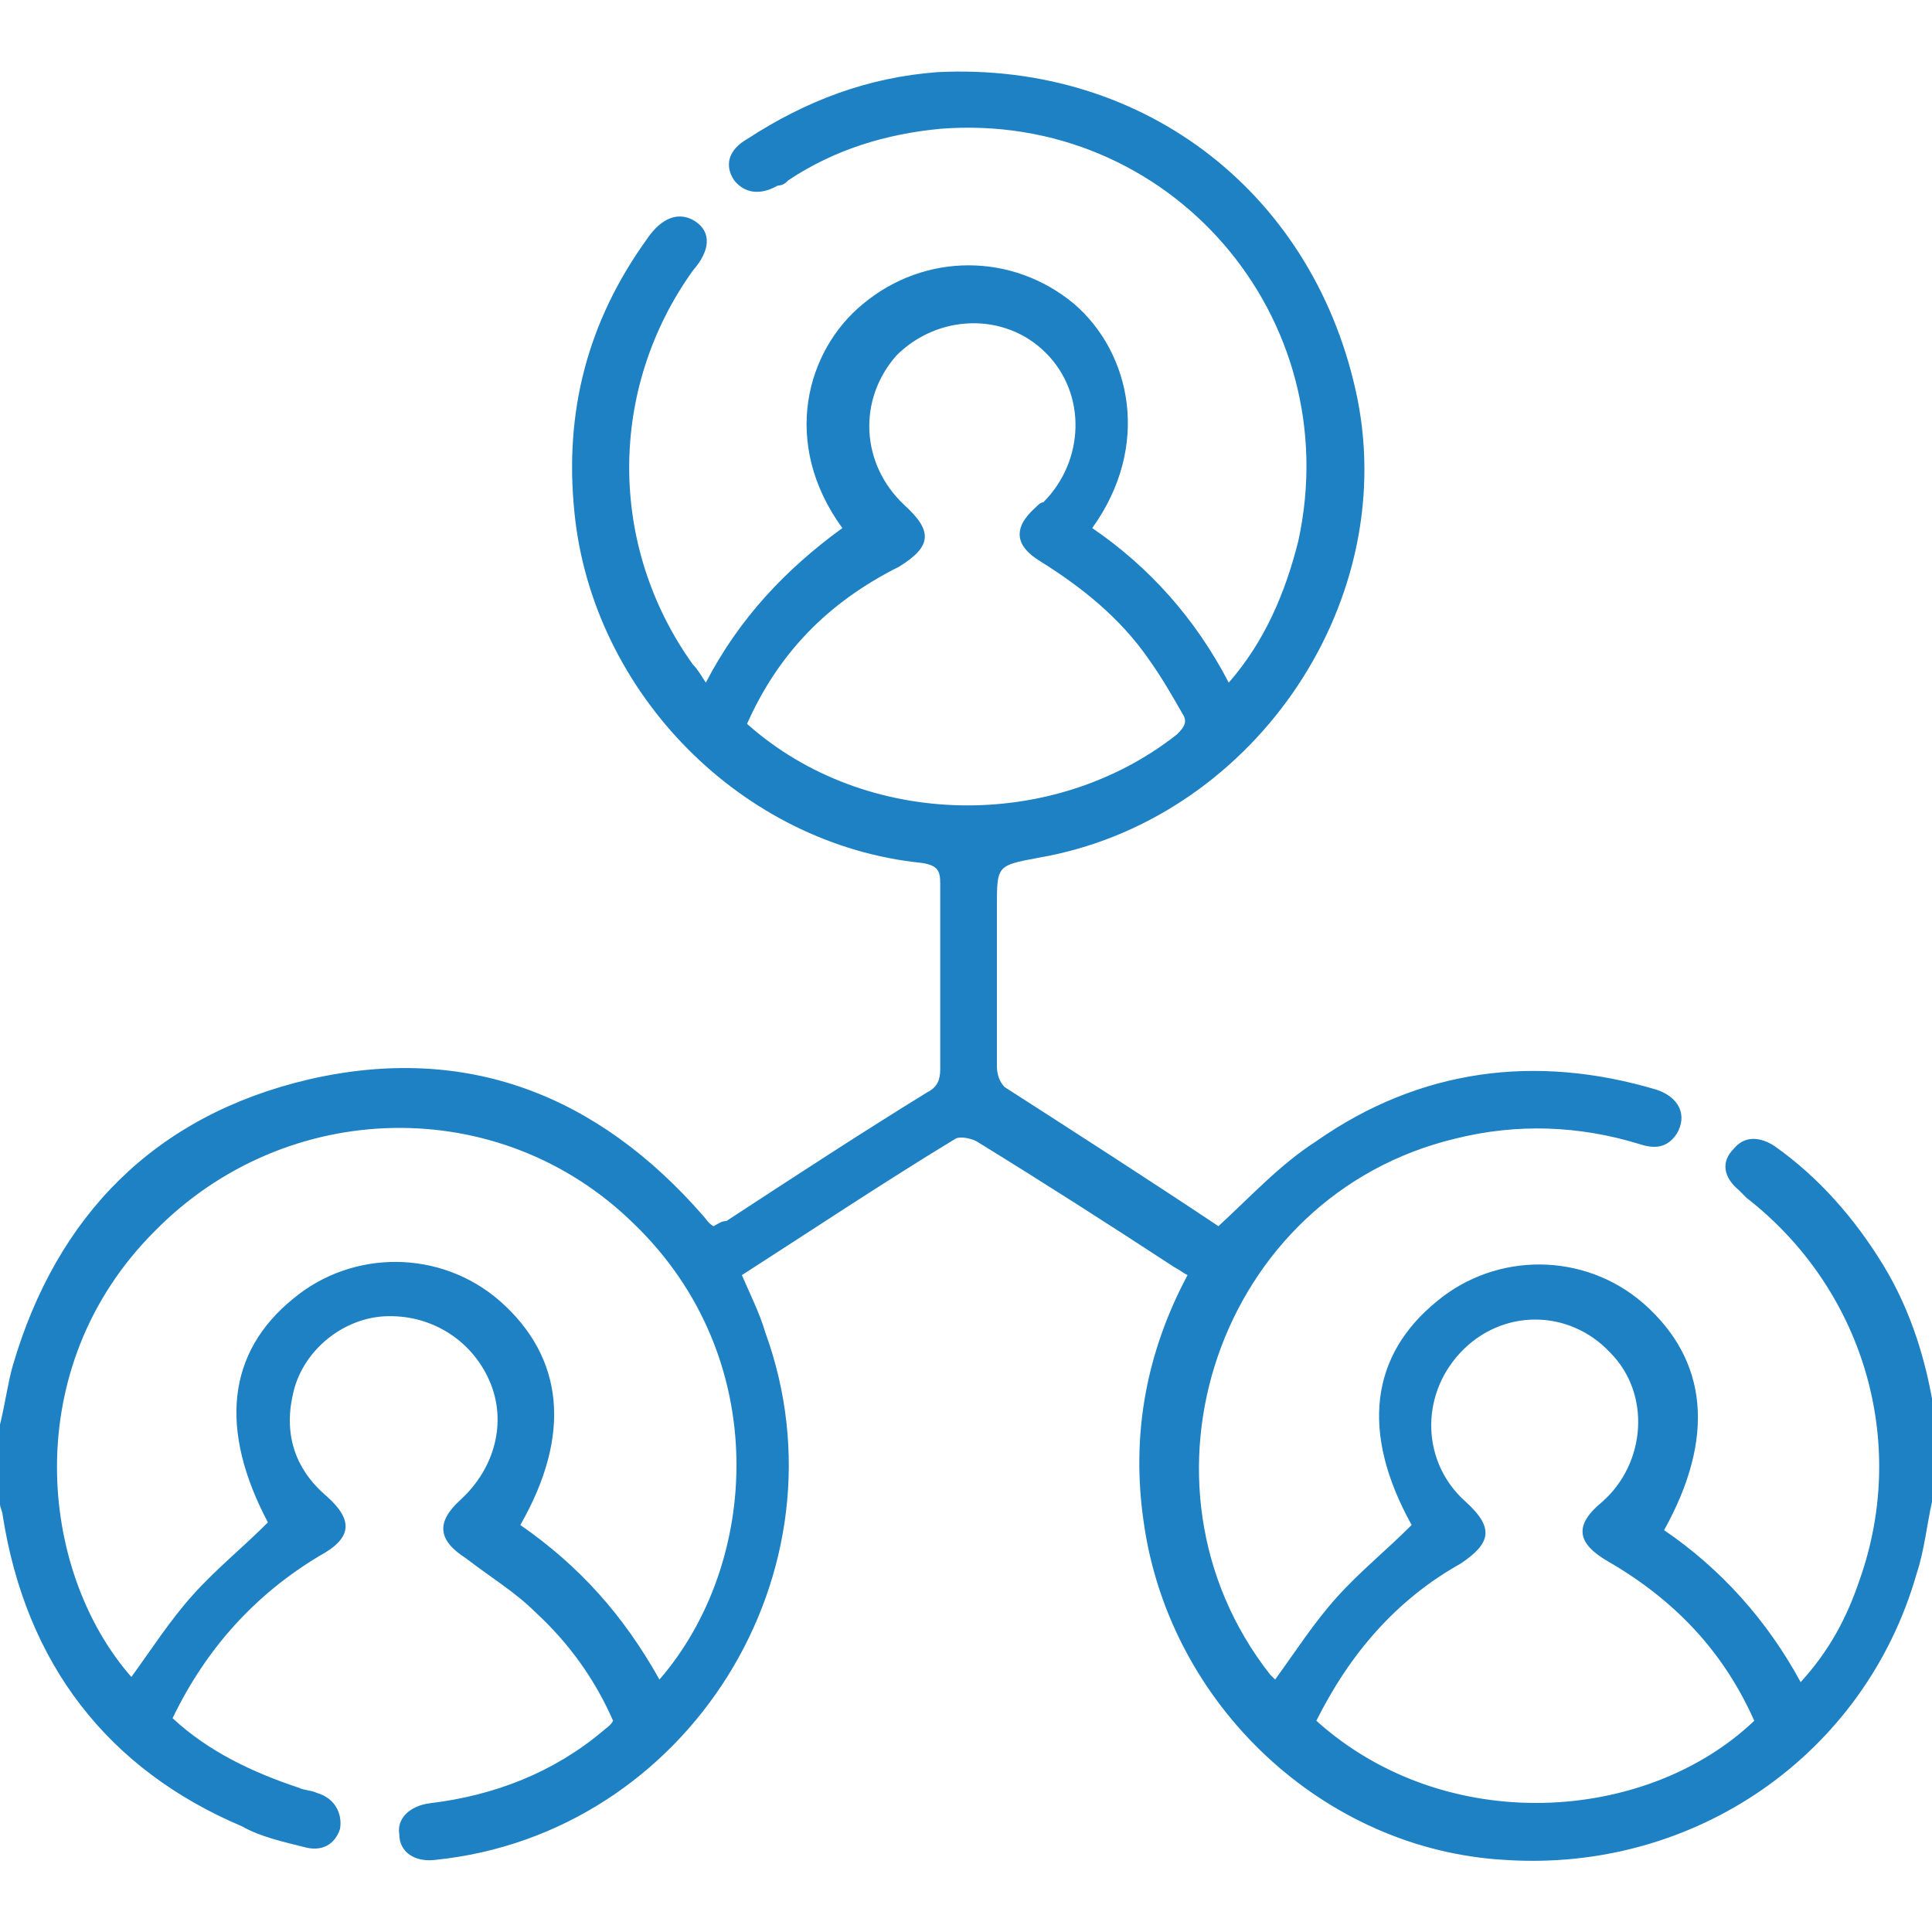 <?xml version="1.0" encoding="utf-8"?>
<!-- Generator: Adobe Illustrator 26.0.0, SVG Export Plug-In . SVG Version: 6.00 Build 0)  -->
<svg version="1.1" id="Layer_1" xmlns="http://www.w3.org/2000/svg" xmlns:xlink="http://www.w3.org/1999/xlink" x="0px" y="0px"
	 width="75px" height="75px" viewBox="0 0 75 75" style="enable-background:new 0 0 75 75;" xml:space="preserve">
<style type="text/css">
	.st0{fill:#1D81C4;}
	.st1{fill:none;stroke:#1D81C4;stroke-width:2;}
</style>
<g>
	<path class="st0" d="M75,58.3c-0.2,0.9-0.3,1.9-0.6,2.8c-2,7-8.6,11.6-16,11.1c-7-0.4-13-6-14-13.1c-0.5-3.4,0.1-6.6,1.7-9.6
		c-0.2-0.1-0.3-0.2-0.5-0.3c-2.6-1.7-5.1-3.3-7.7-4.9c-0.2-0.1-0.6-0.2-0.8-0.1c-2.8,1.7-5.5,3.5-8.3,5.3c0.3,0.7,0.7,1.5,0.9,2.2
		c3.4,9.3-3,19.5-12.8,20.5c-0.8,0.1-1.4-0.3-1.4-1c-0.1-0.6,0.4-1.1,1.2-1.2c2.5-0.3,4.8-1.2,6.7-2.8c0.1-0.1,0.3-0.2,0.4-0.4
		c-0.7-1.6-1.7-3-3-4.2c-0.8-0.8-1.8-1.4-2.7-2.1c-1.1-0.7-1.2-1.4-0.2-2.3c1.3-1.2,1.8-3,1.1-4.6c-0.7-1.6-2.3-2.6-4.1-2.5
		c-1.6,0.1-3.1,1.3-3.5,2.9c-0.4,1.6,0,3,1.3,4.1c1,0.9,1,1.6-0.3,2.3c-2.5,1.5-4.4,3.6-5.7,6.3c1.4,1.3,3.1,2.1,4.9,2.7
		c0.2,0.1,0.5,0.1,0.7,0.2c0.7,0.2,1,0.8,0.9,1.4c-0.2,0.6-0.7,0.9-1.4,0.7c-0.8-0.2-1.7-0.4-2.4-0.8C4.2,68.7,1,64.6,0.1,58.8
		c0-0.1-0.1-0.3-0.1-0.4c0-1,0-2.1,0-3.1c0.2-0.8,0.3-1.6,0.5-2.3C2.2,47.2,6,43.3,12,41.9c6.1-1.4,11.2,0.6,15.3,5.3
		c0.1,0.1,0.2,0.3,0.4,0.4c0.2-0.1,0.3-0.2,0.5-0.2c2.6-1.7,5.2-3.4,7.8-5c0.4-0.2,0.5-0.5,0.5-0.9c0-2.4,0-4.8,0-7.2
		c0-0.5-0.1-0.7-0.7-0.8c-7-0.7-12.8-6.6-13.5-13.6c-0.4-3.9,0.5-7.4,2.8-10.6c0.6-0.9,1.3-1.1,1.9-0.7c0.6,0.4,0.6,1.1-0.1,1.9
		c-3.3,4.6-3.3,10.7,0,15.3c0.2,0.2,0.3,0.4,0.5,0.7c1.3-2.5,3.1-4.4,5.3-6c-2.4-3.3-1.4-6.9,0.8-8.7c2.4-2,5.8-2,8.2,0
		c2.2,1.9,3,5.5,0.7,8.7c2.2,1.5,4,3.5,5.3,6c1.4-1.6,2.2-3.5,2.7-5.5c1.9-8.7-5-16.7-13.9-16c-2.1,0.2-4.1,0.8-5.9,2
		c-0.1,0.1-0.2,0.2-0.4,0.2c-0.7,0.4-1.3,0.3-1.7-0.2c-0.4-0.6-0.2-1.2,0.5-1.6c2.3-1.5,4.7-2.4,7.4-2.6c8.1-0.4,14.7,4.8,16.3,12.7
		c1.6,8.1-4.2,16.4-12.4,17.8c-1.6,0.3-1.6,0.3-1.6,1.9c0,2.1,0,4.1,0,6.2c0,0.3,0.1,0.6,0.3,0.8c2.8,1.8,5.6,3.6,8.3,5.4
		c1.3-1.2,2.4-2.4,3.8-3.3c4-2.8,8.5-3.4,13.2-2c0.9,0.3,1.2,1,0.8,1.7c-0.4,0.6-0.9,0.6-1.5,0.4c-2.3-0.7-4.7-0.8-7.1-0.2
		c-9.2,2.2-13,13.4-7.2,20.8c0.1,0.1,0.1,0.1,0.2,0.2c0.8-1.1,1.5-2.2,2.4-3.2c0.9-1,1.9-1.8,2.9-2.8c-2-3.6-1.6-6.6,1-8.7
		c2.3-1.9,5.7-1.9,8,0.1c2.5,2.2,2.8,5.2,0.8,8.8c2.2,1.5,4,3.5,5.3,5.9c1.1-1.2,1.8-2.5,2.3-4c1.9-5.4,0.1-11.3-4.4-14.8
		c-0.1-0.1-0.2-0.2-0.3-0.3c-0.6-0.5-0.7-1.1-0.2-1.6c0.4-0.5,1-0.5,1.6-0.1c1.7,1.2,3.1,2.8,4.2,4.6c1.1,1.8,1.7,3.8,2,5.8
		c0,0.2,0.1,0.4,0.1,0.6C75,56.4,75,57.4,75,58.3z M25.6,65.2c3.9-4.5,4.4-12.5-1-17.7c-5.2-5.1-13.5-4.9-18.6,0.3
		C0.7,53.1,1.5,61,5.1,65.1c0.8-1.1,1.5-2.2,2.4-3.2c0.9-1,1.9-1.8,2.9-2.8c-1.9-3.6-1.6-6.6,1-8.7c2.3-1.9,5.7-1.9,8,0.1
		c2.5,2.2,2.8,5.2,0.8,8.7C22.5,60.8,24.2,62.7,25.6,65.2z M29,28.1c4.6,4.1,11.9,4.2,16.7,0.4c0.3-0.3,0.4-0.5,0.2-0.8
		c-0.4-0.7-0.8-1.4-1.3-2.1c-1.1-1.6-2.6-2.8-4.2-3.8c-1-0.6-1.1-1.3-0.2-2.1c0.1-0.1,0.2-0.2,0.3-0.2c1.6-1.6,1.7-4.2,0.1-5.8
		c-1.6-1.6-4.2-1.5-5.8,0.1c-1.5,1.7-1.4,4.2,0.3,5.8c1.1,1,1.1,1.6-0.2,2.4C32.1,23.4,30.2,25.4,29,28.1z M51.1,66.8
		c5,4.5,12.8,4,17,0c-1.2-2.7-3.1-4.7-5.7-6.2c-1.2-0.7-1.3-1.4-0.2-2.3c1.7-1.5,1.9-4.2,0.3-5.8c-1.6-1.7-4.2-1.7-5.8,0
		c-1.6,1.7-1.5,4.3,0.2,5.8c1.1,1,1,1.6-0.2,2.4C54.2,62.1,52.4,64.2,51.1,66.8z"/>
</g>
</svg>
